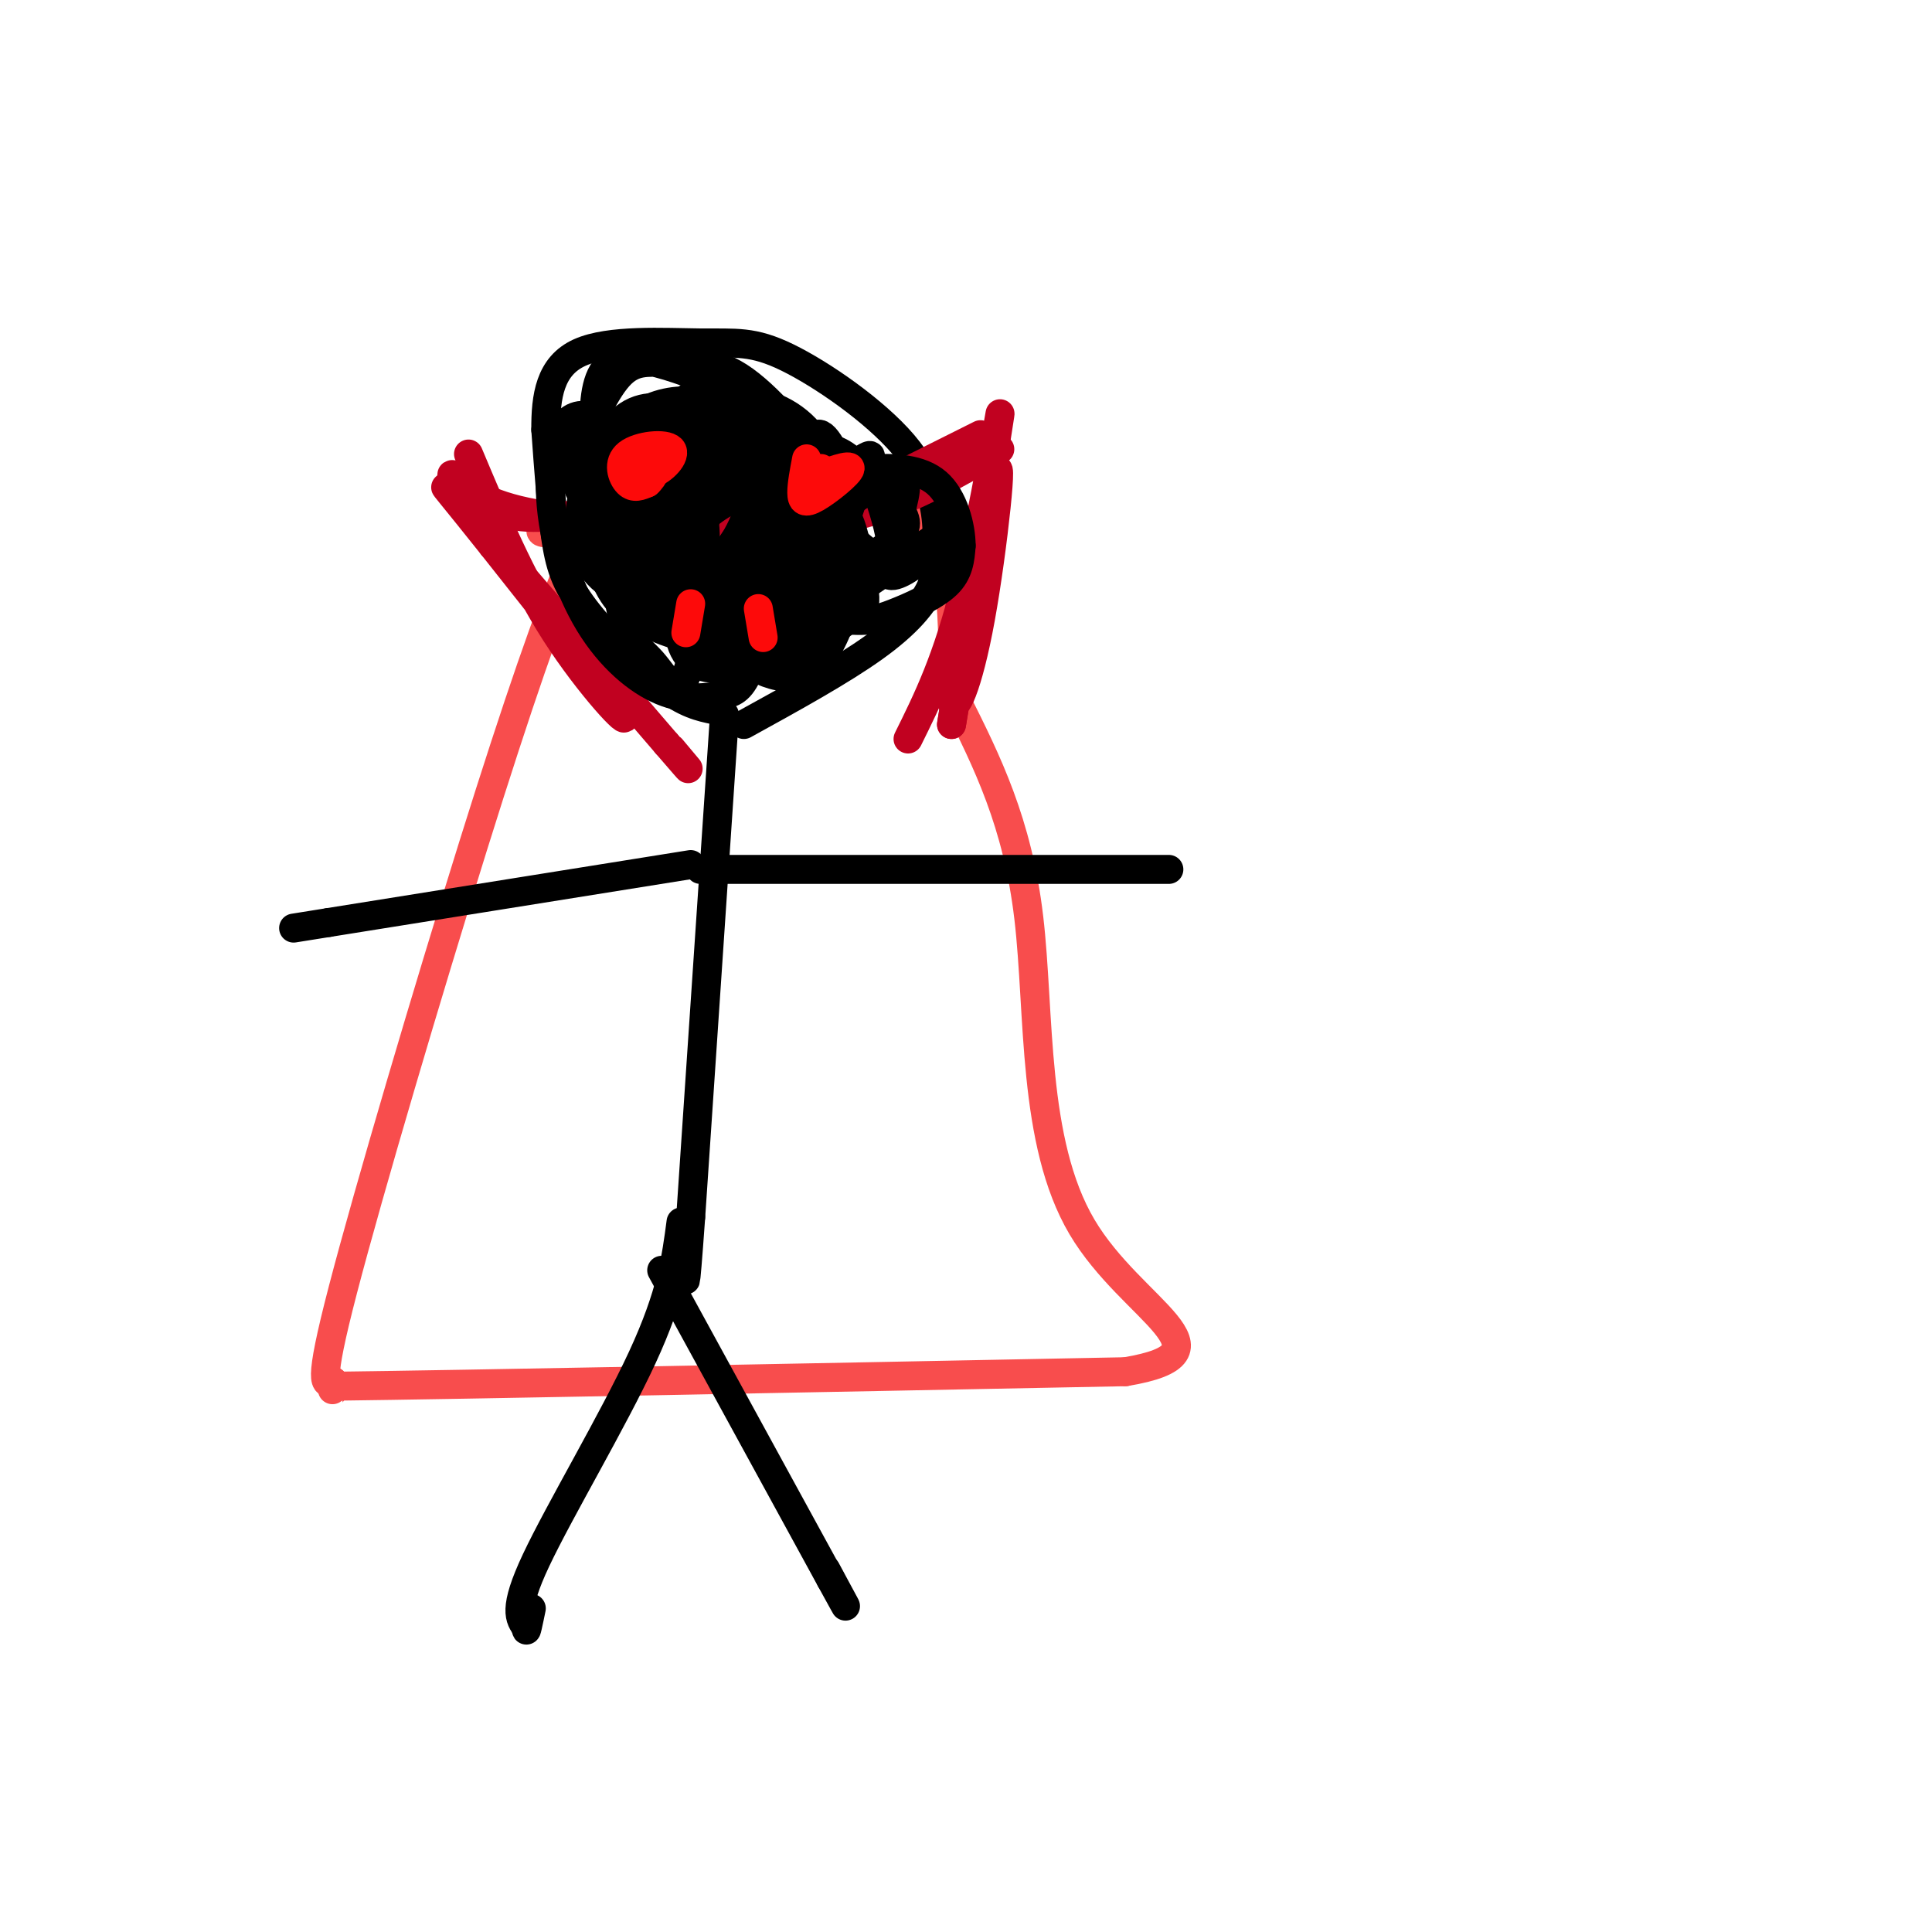 <svg viewBox='0 0 400 400' version='1.1' xmlns='http://www.w3.org/2000/svg' xmlns:xlink='http://www.w3.org/1999/xlink'><g fill='none' stroke='rgb(248,77,77)' stroke-width='6' stroke-linecap='round' stroke-linejoin='round'><path d='M126,106c-1.911,0.714 -3.821,1.429 -8,11c-4.179,9.571 -10.625,28.000 -20,58c-9.375,30.000 -21.679,71.571 -27,92c-5.321,20.429 -3.661,19.714 -2,19'/><path d='M69,286c-0.333,3.333 -0.167,2.167 0,1'/><path d='M69,287c27.333,-0.333 95.667,-1.667 164,-3'/><path d='M233,284c23.821,-3.976 1.375,-12.417 -9,-30c-10.375,-17.583 -8.679,-44.310 -11,-64c-2.321,-19.690 -8.661,-32.345 -15,-45'/><path d='M198,145c-1.756,-15.844 1.356,-32.956 -10,-39c-11.356,-6.044 -37.178,-1.022 -63,4'/><path d='M125,110c-12.667,0.667 -12.833,0.333 -13,0'/></g>
<g fill='none' stroke='rgb(0,0,0)' stroke-width='6' stroke-linecap='round' stroke-linejoin='round'><path d='M150,148c0.000,0.000 -7.000,104.000 -7,104'/><path d='M143,252c-1.333,18.667 -1.167,13.333 -1,8'/><path d='M141,253c-0.978,7.467 -1.956,14.933 -8,28c-6.044,13.067 -17.156,31.733 -22,42c-4.844,10.267 -3.422,12.133 -2,14'/><path d='M109,337c-0.167,1.667 0.417,-1.167 1,-4'/><path d='M137,263c0.000,0.000 35.000,64.000 35,64'/><path d='M172,327c5.667,10.333 2.333,4.167 -1,-2'/><path d='M143,179c0.000,0.000 -75.000,12.000 -75,12'/><path d='M68,191c-12.500,2.000 -6.250,1.000 0,0'/><path d='M145,180c0.000,0.000 97.000,0.000 97,0'/><path d='M148,147c-3.006,-0.619 -6.012,-1.238 -11,-5c-4.988,-3.762 -11.958,-10.667 -16,-16c-4.042,-5.333 -5.155,-9.095 -6,-15c-0.845,-5.905 -1.423,-13.952 -2,-22'/><path d='M113,89c-0.045,-6.917 0.844,-13.211 7,-16c6.156,-2.789 17.581,-2.073 25,-2c7.419,0.073 10.834,-0.496 18,3c7.166,3.496 18.083,11.057 24,18c5.917,6.943 6.833,13.270 7,18c0.167,4.730 -0.417,7.865 -1,11'/><path d='M193,121c-1.622,3.889 -5.178,8.111 -12,13c-6.822,4.889 -16.911,10.444 -27,16'/></g>
<g fill='none' stroke='rgb(193,1,32)' stroke-width='6' stroke-linecap='round' stroke-linejoin='round'><path d='M97,94c5.444,12.956 10.889,25.911 18,37c7.111,11.089 15.889,20.311 14,17c-1.889,-3.311 -14.444,-19.156 -27,-35'/><path d='M102,113c-7.667,-9.667 -13.333,-16.333 -7,-9c6.333,7.333 24.667,28.667 43,50'/><path d='M138,154c7.333,8.500 4.167,4.750 1,1'/><path d='M188,153c4.067,-8.200 8.133,-16.400 12,-32c3.867,-15.600 7.533,-38.600 7,-35c-0.533,3.600 -5.267,33.800 -10,64'/><path d='M197,150c0.568,-3.046 6.987,-42.662 9,-51c2.013,-8.338 -0.381,14.601 -3,29c-2.619,14.399 -5.463,20.257 -6,17c-0.537,-3.257 1.231,-15.628 3,-28'/><path d='M203,90c0.000,0.000 -16.000,8.000 -16,8'/><path d='M187,98c-6.533,2.800 -14.867,5.800 -24,7c-9.133,1.200 -19.067,0.600 -29,0'/><path d='M134,105c-9.800,0.756 -19.800,2.644 -26,2c-6.200,-0.644 -8.600,-3.822 -11,-7'/><path d='M97,100c-2.798,-1.690 -4.292,-2.417 -3,-1c1.292,1.417 5.369,4.976 15,7c9.631,2.024 24.815,2.512 40,3'/><path d='M149,109c11.911,0.378 21.689,-0.178 31,-3c9.311,-2.822 18.156,-7.911 27,-13'/></g>
<g fill='none' stroke='rgb(0,0,0)' stroke-width='6' stroke-linecap='round' stroke-linejoin='round'><path d='M168,132c-7.417,3.917 -14.833,7.833 -10,4c4.833,-3.833 21.917,-15.417 39,-27'/><path d='M197,109c2.578,-0.490 -10.478,11.786 -13,10c-2.522,-1.786 5.489,-17.633 3,-20c-2.489,-2.367 -15.478,8.747 -17,9c-1.522,0.253 8.422,-10.356 10,-13c1.578,-2.644 -5.211,2.678 -12,8'/><path d='M168,103c-1.452,4.200 0.920,10.700 3,11c2.080,0.300 3.870,-5.599 5,-9c1.130,-3.401 1.602,-4.303 0,-3c-1.602,1.303 -5.277,4.812 -9,12c-3.723,7.188 -7.492,18.054 -6,21c1.492,2.946 8.246,-2.027 15,-7'/><path d='M176,128c3.061,-1.854 3.213,-2.990 3,-5c-0.213,-2.010 -0.790,-4.894 -4,-6c-3.210,-1.106 -9.052,-0.435 -13,3c-3.948,3.435 -6.000,9.634 -7,13c-1.000,3.366 -0.947,3.899 1,5c1.947,1.101 5.787,2.770 9,2c3.213,-0.770 5.798,-3.979 8,-9c2.202,-5.021 4.021,-11.855 4,-16c-0.021,-4.145 -1.881,-5.603 -6,-5c-4.119,0.603 -10.497,3.266 -15,8c-4.503,4.734 -7.130,11.539 -7,15c0.130,3.461 3.015,3.577 6,0c2.985,-3.577 6.068,-10.848 8,-15c1.932,-4.152 2.714,-5.185 2,-8c-0.714,-2.815 -2.923,-7.412 -7,-8c-4.077,-0.588 -10.022,2.832 -13,6c-2.978,3.168 -2.989,6.084 -3,9'/><path d='M142,117c-1.085,4.600 -2.299,11.601 -1,16c1.299,4.399 5.111,6.196 9,5c3.889,-1.196 7.854,-5.386 10,-11c2.146,-5.614 2.473,-12.653 2,-17c-0.473,-4.347 -1.745,-6.001 -7,-7c-5.255,-0.999 -14.493,-1.343 -20,-1c-5.507,0.343 -7.281,1.375 -9,4c-1.719,2.625 -3.381,6.845 -2,9c1.381,2.155 5.805,2.244 10,-1c4.195,-3.244 8.161,-9.822 10,-14c1.839,-4.178 1.552,-5.954 1,-8c-0.552,-2.046 -1.370,-4.360 -4,-6c-2.630,-1.640 -7.072,-2.605 -11,0c-3.928,2.605 -7.341,8.781 -9,15c-1.659,6.219 -1.562,12.482 2,17c3.562,4.518 10.589,7.291 16,6c5.411,-1.291 9.205,-6.645 13,-12'/><path d='M152,112c3.316,-5.237 5.105,-12.330 3,-19c-2.105,-6.670 -8.103,-12.915 -12,-11c-3.897,1.915 -5.692,11.992 -6,20c-0.308,8.008 0.870,13.947 2,16c1.130,2.053 2.212,0.221 3,-4c0.788,-4.221 1.283,-10.830 -1,-16c-2.283,-5.170 -7.344,-8.899 -11,-8c-3.656,0.899 -5.909,6.427 -6,13c-0.091,6.573 1.978,14.189 4,18c2.022,3.811 3.996,3.815 6,2c2.004,-1.815 4.040,-5.450 5,-9c0.960,-3.550 0.846,-7.014 -1,-11c-1.846,-3.986 -5.423,-8.493 -9,-13'/><path d='M129,90c-1.949,4.770 -2.321,23.196 -1,33c1.321,9.804 4.337,10.987 7,14c2.663,3.013 4.974,7.855 7,3c2.026,-4.855 3.766,-19.407 4,-27c0.234,-7.593 -1.037,-8.226 -6,-13c-4.963,-4.774 -13.616,-13.688 -19,-14c-5.384,-0.312 -7.499,7.979 -7,17c0.499,9.021 3.612,18.773 8,26c4.388,7.227 10.050,11.927 15,14c4.950,2.073 9.190,1.517 12,1c2.810,-0.517 4.192,-0.995 6,-5c1.808,-4.005 4.041,-11.537 4,-19c-0.041,-7.463 -2.357,-14.855 -5,-18c-2.643,-3.145 -5.612,-2.041 -7,1c-1.388,3.041 -1.194,8.021 -1,13'/><path d='M146,116c0.760,4.894 3.160,10.629 6,14c2.840,3.371 6.120,4.378 10,2c3.880,-2.378 8.359,-8.142 10,-13c1.641,-4.858 0.442,-8.809 -1,-12c-1.442,-3.191 -3.128,-5.621 -6,-5c-2.872,0.621 -6.929,4.293 -9,9c-2.071,4.707 -2.155,10.449 -2,14c0.155,3.551 0.550,4.913 3,5c2.450,0.087 6.955,-1.099 10,-5c3.045,-3.901 4.630,-10.517 3,-15c-1.630,-4.483 -6.475,-6.834 -11,-8c-4.525,-1.166 -8.728,-1.148 -12,2c-3.272,3.148 -5.612,9.424 -6,15c-0.388,5.576 1.175,10.450 3,13c1.825,2.550 3.913,2.775 6,3'/><path d='M150,135c2.780,-2.350 6.730,-9.727 9,-14c2.270,-4.273 2.859,-5.444 2,-11c-0.859,-5.556 -3.167,-15.497 -5,-20c-1.833,-4.503 -3.192,-3.567 -6,-4c-2.808,-0.433 -7.064,-2.234 -12,0c-4.936,2.234 -10.551,8.503 -13,15c-2.449,6.497 -1.730,13.221 0,18c1.730,4.779 4.473,7.612 9,10c4.527,2.388 10.840,4.330 17,3c6.160,-1.330 12.167,-5.931 16,-12c3.833,-6.069 5.492,-13.604 3,-20c-2.492,-6.396 -9.135,-11.653 -13,-14c-3.865,-2.347 -4.952,-1.785 -7,-2c-2.048,-0.215 -5.058,-1.209 -9,-1c-3.942,0.209 -8.816,1.619 -12,6c-3.184,4.381 -4.678,11.731 -5,16c-0.322,4.269 0.529,5.457 4,9c3.471,3.543 9.563,9.441 15,11c5.437,1.559 10.218,-1.220 15,-4'/><path d='M158,121c4.608,-3.900 8.628,-11.650 11,-16c2.372,-4.350 3.097,-5.298 0,-10c-3.097,-4.702 -10.017,-13.157 -16,-17c-5.983,-3.843 -11.031,-3.075 -15,-3c-3.969,0.075 -6.860,-0.545 -10,3c-3.140,3.545 -6.530,11.255 -8,16c-1.470,4.745 -1.020,6.527 2,11c3.020,4.473 8.609,11.638 12,15c3.391,3.362 4.585,2.923 8,2c3.415,-0.923 9.052,-2.328 13,-5c3.948,-2.672 6.206,-6.611 5,-13c-1.206,-6.389 -5.877,-15.226 -9,-20c-3.123,-4.774 -4.698,-5.483 -9,-7c-4.302,-1.517 -11.332,-3.842 -15,-2c-3.668,1.842 -3.976,7.849 -4,12c-0.024,4.151 0.235,6.445 3,12c2.765,5.555 8.037,14.373 17,20c8.963,5.627 21.619,8.065 29,9c7.381,0.935 9.487,0.367 13,-1c3.513,-1.367 8.432,-3.533 11,-6c2.568,-2.467 2.784,-5.233 3,-8'/><path d='M199,113c-0.009,-3.991 -1.533,-9.969 -5,-13c-3.467,-3.031 -8.877,-3.115 -13,-3c-4.123,0.115 -6.958,0.430 -11,3c-4.042,2.570 -9.293,7.397 -12,13c-2.707,5.603 -2.872,11.984 -1,14c1.872,2.016 5.782,-0.334 9,-5c3.218,-4.666 5.744,-11.650 6,-18c0.256,-6.350 -1.758,-12.068 -6,-16c-4.242,-3.932 -10.712,-6.078 -16,-4c-5.288,2.078 -9.393,8.378 -11,14c-1.607,5.622 -0.715,10.564 0,14c0.715,3.436 1.252,5.365 4,8c2.748,2.635 7.706,5.974 11,7c3.294,1.026 4.925,-0.262 7,-4c2.075,-3.738 4.593,-9.925 3,-15c-1.593,-5.075 -7.296,-9.037 -13,-13'/><path d='M151,95c-6.020,-2.429 -14.572,-2.003 -19,-1c-4.428,1.003 -4.734,2.581 -5,6c-0.266,3.419 -0.493,8.678 0,12c0.493,3.322 1.705,4.706 5,8c3.295,3.294 8.672,8.499 15,10c6.328,1.501 13.607,-0.703 18,-2c4.393,-1.297 5.899,-1.686 6,-7c0.101,-5.314 -1.204,-15.553 -2,-21c-0.796,-5.447 -1.083,-6.103 -6,-8c-4.917,-1.897 -14.462,-5.033 -19,-4c-4.538,1.033 -4.067,6.237 -3,12c1.067,5.763 2.732,12.084 7,16c4.268,3.916 11.141,5.428 17,6c5.859,0.572 10.704,0.205 12,-4c1.296,-4.205 -0.959,-12.247 -5,-16c-4.041,-3.753 -9.869,-3.215 -12,-1c-2.131,2.215 -0.566,6.108 1,10'/><path d='M161,111c1.118,2.866 3.414,5.030 5,6c1.586,0.970 2.463,0.745 4,-2c1.537,-2.745 3.733,-8.011 2,-14c-1.733,-5.989 -7.396,-12.701 -13,-16c-5.604,-3.299 -11.149,-3.185 -14,-3c-2.851,0.185 -3.009,0.440 -3,4c0.009,3.560 0.185,10.423 1,14c0.815,3.577 2.269,3.866 7,2c4.731,-1.866 12.738,-5.888 15,-8c2.262,-2.112 -1.223,-2.315 -3,0c-1.777,2.315 -1.848,7.146 -2,10c-0.152,2.854 -0.387,3.730 1,6c1.387,2.270 4.396,5.934 7,5c2.604,-0.934 4.802,-6.467 7,-12'/><path d='M175,103c0.110,-5.157 -3.113,-12.048 -5,-13c-1.887,-0.952 -2.436,4.035 -1,9c1.436,4.965 4.857,9.909 8,13c3.143,3.091 6.006,4.329 7,3c0.994,-1.329 0.117,-5.227 -1,-9c-1.117,-3.773 -2.474,-7.423 -8,-11c-5.526,-3.577 -15.221,-7.081 -20,-7c-4.779,0.081 -4.641,3.746 -4,7c0.641,3.254 1.785,6.097 4,8c2.215,1.903 5.501,2.866 8,2c2.499,-0.866 4.211,-3.561 5,-6c0.789,-2.439 0.655,-4.623 -1,-6c-1.655,-1.377 -4.830,-1.948 -7,-2c-2.170,-0.052 -3.334,0.414 -4,3c-0.666,2.586 -0.833,7.293 -1,12'/><path d='M155,106c1.021,4.132 4.073,8.463 7,11c2.927,2.537 5.728,3.280 10,2c4.272,-1.280 10.014,-4.584 13,-7c2.986,-2.416 3.217,-3.945 1,-7c-2.217,-3.055 -6.883,-7.635 -10,-10c-3.117,-2.365 -4.684,-2.514 -9,-2c-4.316,0.514 -11.380,1.692 -16,5c-4.620,3.308 -6.796,8.747 -6,14c0.796,5.253 4.566,10.320 8,12c3.434,1.680 6.534,-0.026 9,-4c2.466,-3.974 4.298,-10.215 3,-15c-1.298,-4.785 -5.726,-8.113 -11,-10c-5.274,-1.887 -11.394,-2.334 -15,1c-3.606,3.334 -4.699,10.450 -4,15c0.699,4.550 3.188,6.533 5,9c1.812,2.467 2.946,5.419 7,7c4.054,1.581 11.027,1.790 18,2'/><path d='M165,129c4.063,-2.487 5.222,-9.705 6,-14c0.778,-4.295 1.177,-5.668 0,-8c-1.177,-2.332 -3.931,-5.625 -6,-8c-2.069,-2.375 -3.455,-3.834 -7,-5c-3.545,-1.166 -9.250,-2.040 -13,0c-3.750,2.040 -5.544,6.992 -6,13c-0.456,6.008 0.427,13.070 2,18c1.573,4.930 3.837,7.727 8,9c4.163,1.273 10.224,1.023 14,0c3.776,-1.023 5.266,-2.818 7,-5c1.734,-2.182 3.712,-4.750 4,-10c0.288,-5.250 -1.115,-13.183 -4,-18c-2.885,-4.817 -7.253,-6.519 -13,-5c-5.747,1.519 -12.874,6.260 -20,11'/><path d='M137,107c-2.356,4.422 1.756,9.978 5,13c3.244,3.022 5.622,3.511 8,4'/></g>
<g fill='none' stroke='rgb(253,10,10)' stroke-width='6' stroke-linecap='round' stroke-linejoin='round'><path d='M157,126c0.000,0.000 1.000,6.000 1,6'/><path d='M143,125c0.000,0.000 -1.000,6.000 -1,6'/><path d='M131,94c0.971,2.239 1.943,4.478 4,4c2.057,-0.478 5.201,-3.675 4,-5c-1.201,-1.325 -6.746,-0.780 -9,1c-2.254,1.780 -1.215,4.794 0,6c1.215,1.206 2.608,0.603 4,0'/><path d='M134,100c1.286,-1.036 2.500,-3.625 2,-5c-0.500,-1.375 -2.714,-1.536 -3,-1c-0.286,0.536 1.357,1.768 3,3'/><path d='M167,95c-0.506,2.655 -1.012,5.310 -1,7c0.012,1.690 0.542,2.417 3,1c2.458,-1.417 6.845,-4.976 7,-6c0.155,-1.024 -3.923,0.488 -8,2'/><path d='M168,99c-1.000,0.000 0.500,-1.000 2,-2'/></g>
</svg>